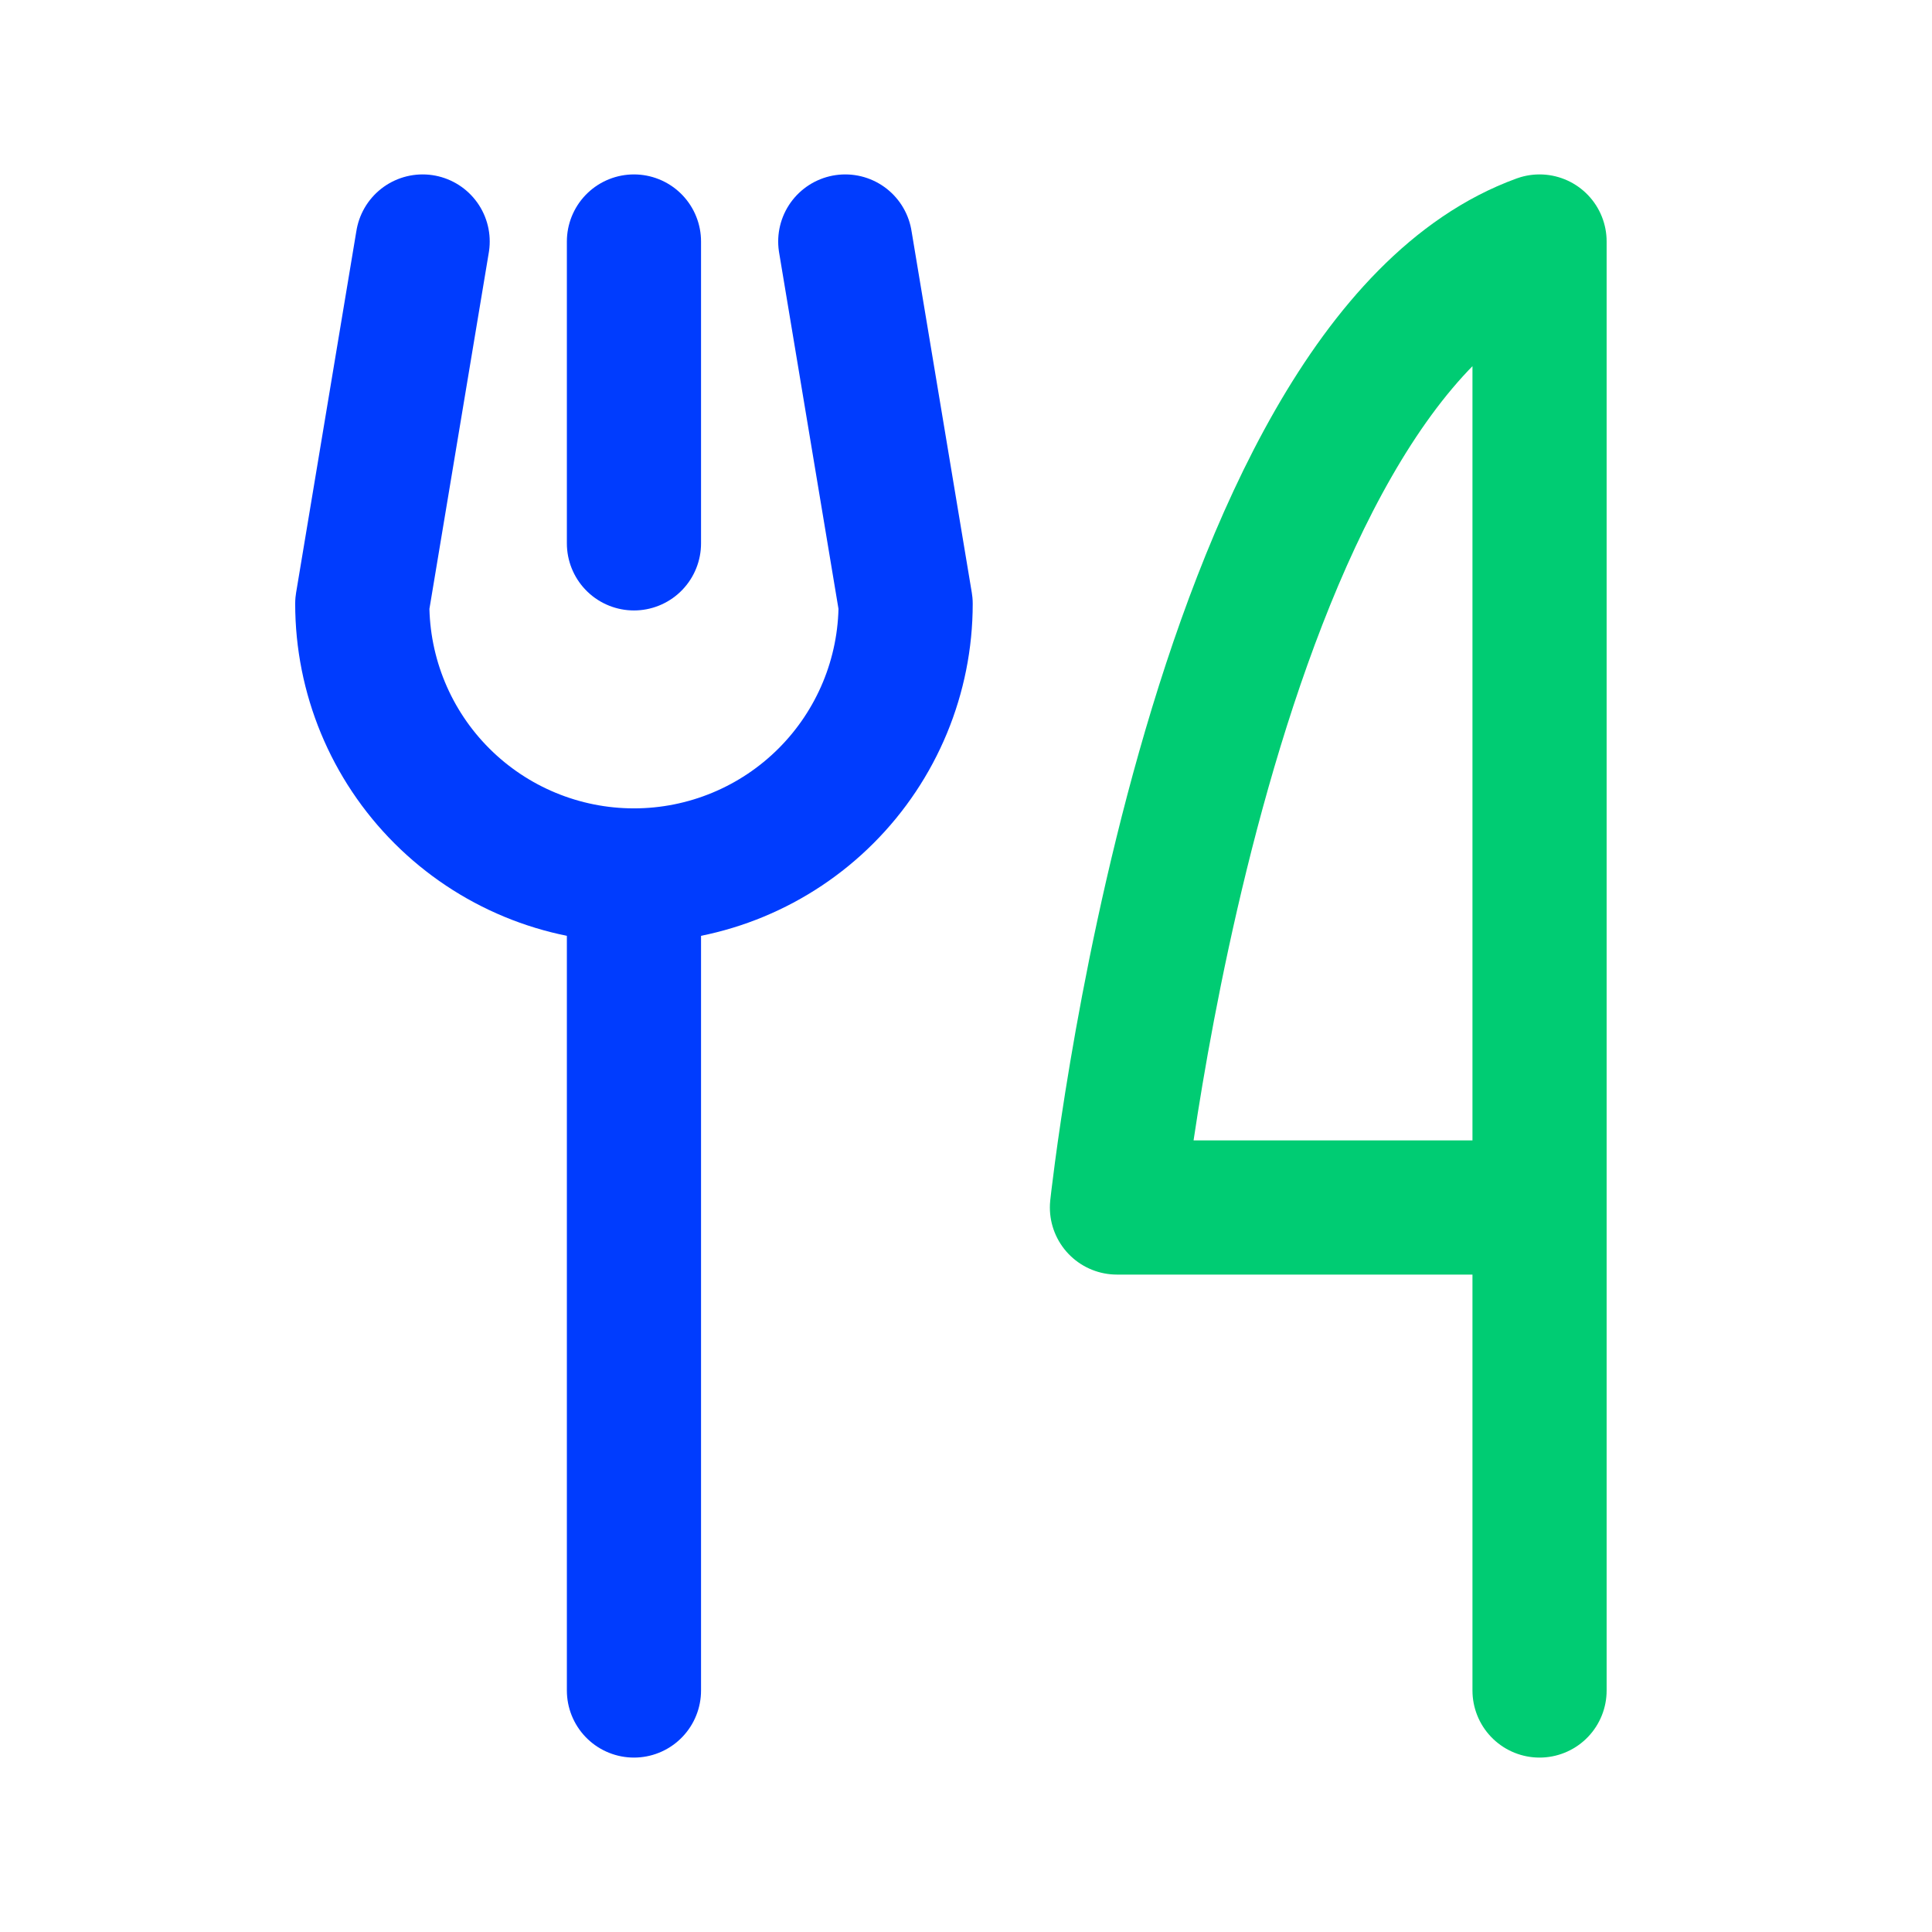 <svg xmlns="http://www.w3.org/2000/svg" width="45" height="45" viewBox="0 0 45 45" fill="none"><g clip-path="url(#clip0_7193_31901)"><path d="M14.766 5.625V12.656" stroke="#003CFE" stroke-width="3.125" stroke-linecap="round" stroke-linejoin="round"></path><path d="M14.766 20.391V39.375" stroke="#003CFE" stroke-width="3.125" stroke-linecap="round" stroke-linejoin="round"></path><path d="M19.688 5.625L21.094 14.062C21.094 15.741 20.427 17.35 19.24 18.537C18.053 19.724 16.444 20.391 14.766 20.391C13.087 20.391 11.478 19.724 10.291 18.537C9.104 17.35 8.438 15.741 8.438 14.062L9.844 5.625" stroke="#003CFE" stroke-width="3.125" stroke-linecap="round" stroke-linejoin="round"></path><path d="M35.859 28.125H26.016C26.016 28.125 28.125 8.438 35.859 5.625V39.375" stroke="#00CC73" stroke-width="3.125" stroke-linecap="round" stroke-linejoin="round"></path></g><defs><clipPath id="clip0_7193_31901"><rect width="45" height="45" fill="white"></rect></clipPath></defs></svg>